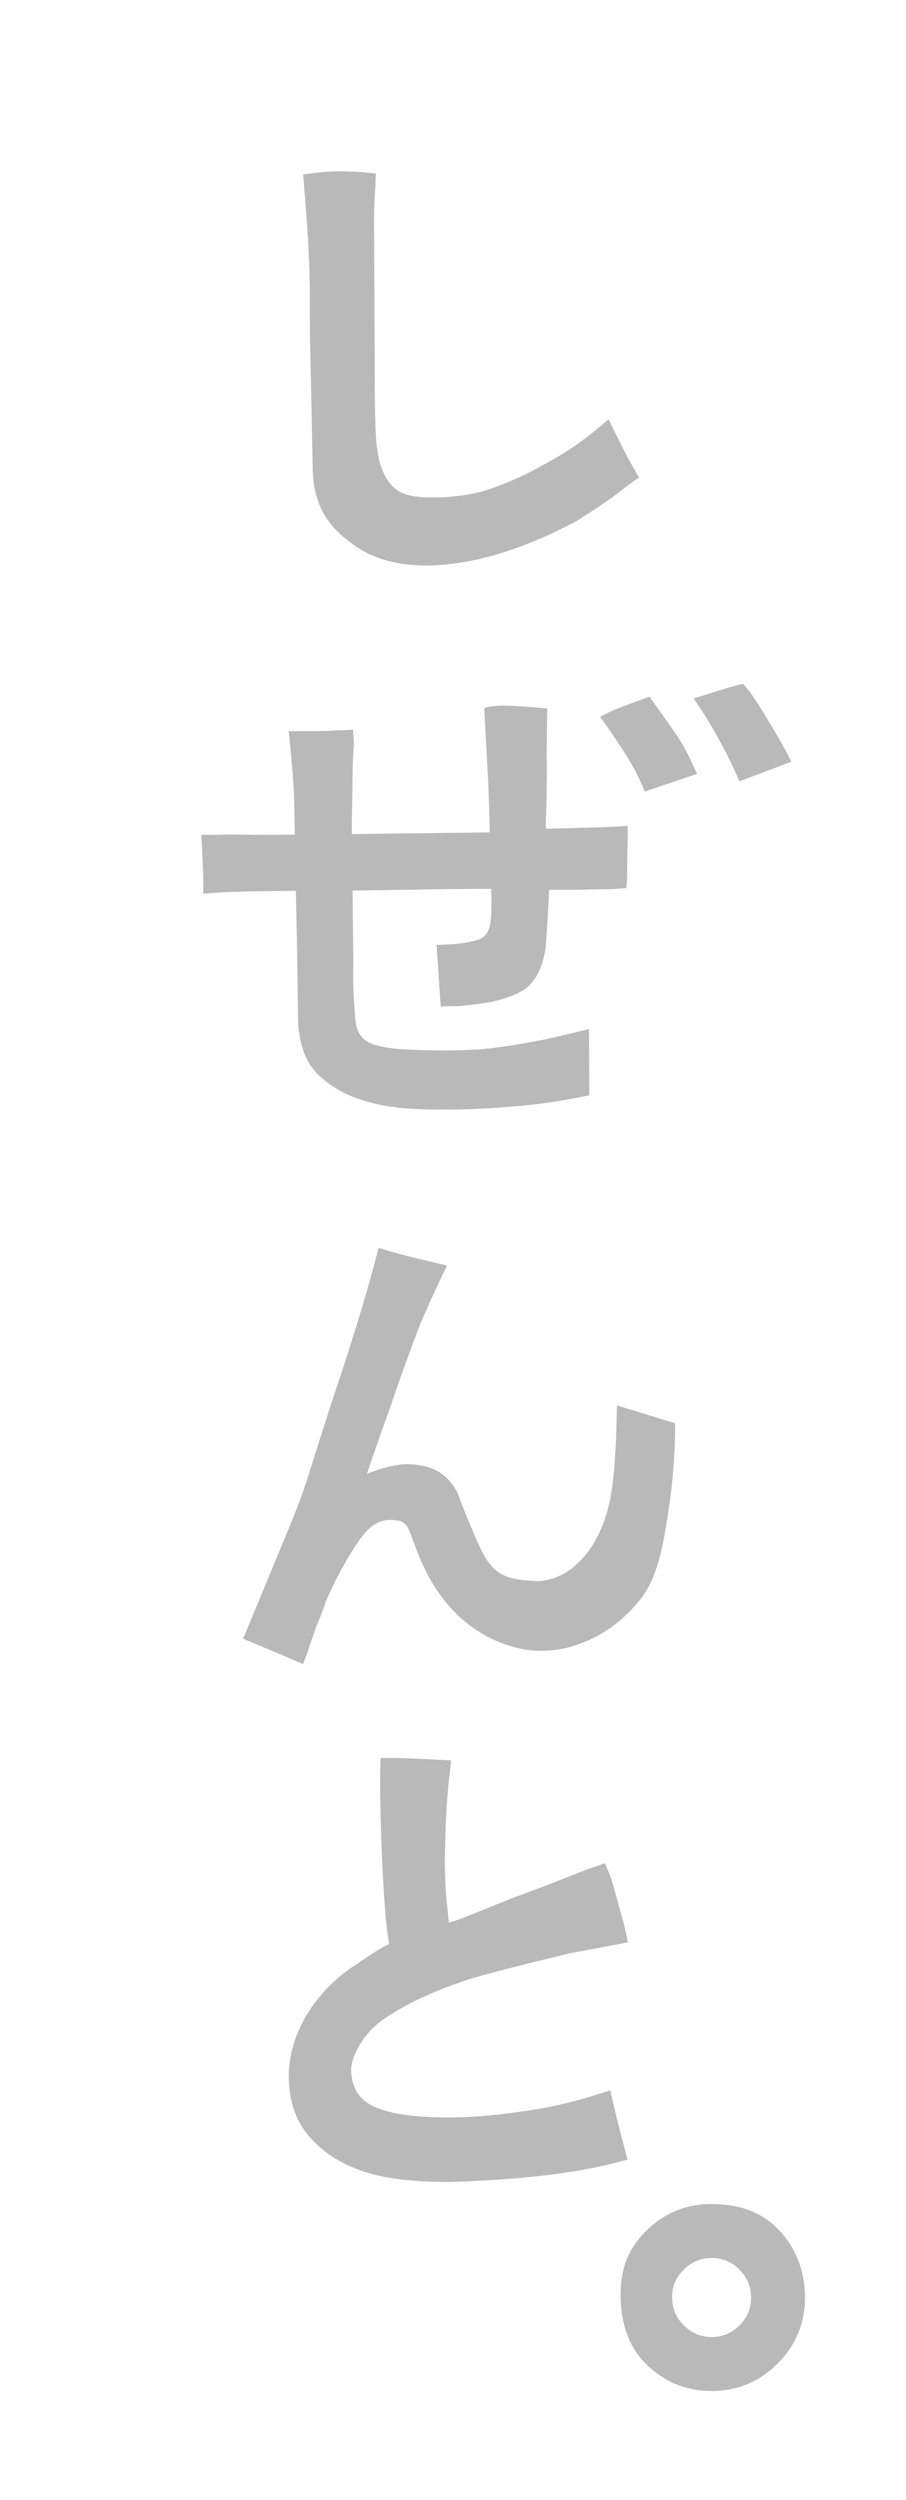<?xml version="1.0" encoding="UTF-8"?><svg id="_レイヤー_1" xmlns="http://www.w3.org/2000/svg" viewBox="0 0 70 193"><defs><style>.cls-1{fill:#b9b9b9;stroke-width:0px;}</style></defs><path class="cls-1" d="M27.22,41.99c1.6,1.19,3.69,1.75,6.23,1.66,3.32-.13,7.03-1.26,11.09-3.42,1.82-1.15,3.06-2,3.79-2.62l1.05-.76-.29-.48c-.65-1.05-2.07-4-2.07-4,0,0-1.89,1.7-3.81,2.82-1.65.96-3.14,1.79-5.4,2.58-1.08.36-2.32.56-3.7.62-2.27.09-3.28-.21-3.95-1.04-.38-.45-1.03-1.48-1.12-3.81-.07-1.13-.09-2.92-.09-6.16l-.04-7.89c.02-1.47-.07-3.26.09-4.99l.04-1.11s-1.52-.17-2.77-.17-2.85.25-2.85.25l.08.96c.19,2.35.31,3.96.34,4.93.06.97.09,2.19.1,3.6,0,1.89,0,3.25.03,4l.07,3.21c.05,2.33.08,3.96.1,4.88l.02.96c0,3.01,1.22,4.67,3.06,5.97Z"/><path class="cls-1" d="M60.66,57.89c-.59-1.14-2.36-4.06-2.88-4.67l-.37-.43-.55.14c-.88.22-3.26,1-3.26,1l.66.99c.4.61.86,1.39,1.37,2.32.51.93.89,1.7,1.15,2.28l.35.8.82-.31c.92-.34,1.66-.63,2.23-.84l.96-.37-.47-.92Z"/><path class="cls-1" d="M42.23,58.48c0-.37.05-3.79.05-3.79,0,0-2.47-.22-3.36-.22s-1.51.18-1.51.18l.32,5.91c.05,1.45.09,2.69.11,3.7l-10.66.13c0-.65.01-1.71.05-3.43,0-1.62.05-2.81.12-3.54l-.07-1.08s-2.64.09-1.7.09-3.27.02-3.27.02l.1,1c.17,1.81.28,3.17.31,4.02.03,1.33.05,2.32.06,2.97-3.44,0-2.86.02-2.98.01,0,0-2-.05-3.11,0h-1.14s.05.8.05.8c.06,1.35.1,2.32.11,2.88v.86s1.01-.07,1.01-.07c1.18-.11,5.03-.14,6.14-.14.07,2.95.14,7.21.15,8.65.02,2.21.07,2.1.11,2.35.2,1.39.7,2.46,1.47,3.19,1.62,1.59,4.1,2.47,7.39,2.64.96.05,1.95.06,2.95.05,1.39-.01,2.81-.08,4.24-.2,1.81-.12,3.68-.37,5.54-.74l.82-.16-.02-5.11-1.19.28c-2.11.51-2.55.59-2.71.61-2.25.43-4.01.67-5.25.71-1.51.07-3.18.06-4.97-.03-2.12-.1-2.91-.5-3.2-.73-.45-.36-.7-.92-.74-1.73-.15-1.77-.19-2.63-.15-4.01l-.06-5.8,5.04-.07c.81-.03,4.07-.06,5.68-.06.01,1,.04,1.54-.06,2.55-.12,1.01-.66,1.31-1.09,1.42-.72.18-1.2.28-2.16.32l-.92.04.32,4.75,1.49-.03c2.12-.24,2.47-.32,2.63-.37,1.1-.27,1.88-.58,2.42-.96.83-.63,1.35-1.69,1.58-3.24v-.08c.13-1.8.21-3.18.25-4.32h1.95c.66-.02,1.99-.06,3.01-.06l1.02-.08.05-.7c.01-1.33.03-2.35.05-3.05v-1.05s-.99.06-.99.06c-1.02.06-5.32.16-5.32.16,0-.16-.01-.34-.02-.53l.06-1.64c0-.36,0-.96.02-1.81v-1.32"/><path class="cls-1" d="M25.11,123.78c.67-1.57,1.46-3.06,2.34-4.41h0c.82-1.29,1.69-2.27,3.21-1.98.47-.01.76.39.84.52.05.09.2.44.69,1.75,1.59,4.28,4.37,6.6,7.38,7.46,1.52.44,3.06.43,4.57,0,2.09-.6,3.9-1.84,5.38-3.7,1.27-1.65,1.7-3.98,2.1-6.58.33-2.14.5-4.08.54-6.27v-.69s-4.49-1.38-4.49-1.38l-.03,1.21c-.05,1.91-.15,3.49-.29,4.7-.35,2.97-1.37,5.17-3.03,6.56-.83.69-1.79,1.06-2.94,1.12.62-.03.15.01-.94-.1-2.46-.25-2.91-1.38-4.2-4.47-.7-1.66-.82-2.16-.93-2.36-.56-1.02-1.35-1.66-2.35-1.93-.6-.15-1.2-.21-1.79-.18-.74.04-1.68.28-2.82.73.77-2.25,1.35-3.92,1.75-5,.69-2.03,1.39-3.98,2.08-5.81.38-1.04,1.02-2.44,1.86-4.23l.5-1.04-1.12-.26c-1.52-.36-2.62-.64-3.26-.83l-.91-.27-.24.92c-.8,3.03-1.93,6.7-3.37,10.94l-1.69,5.31c-.41,1.38-1.07,3.15-1.96,5.26-1.44,3.49-2.79,6.74-2.85,6.88l-.37.86.87.36c1.28.53,2.25.94,2.89,1.22l.89.38.34-.9c.65-2.11,1.1-2.94,1.37-3.78Z"/><path class="cls-1" d="M48.49,166.73l-.26-.97c-.28-1.03-.56-2.15-.84-3.34l-.24-1.04-1.02.32c-1.74.54-3.34.93-4.77,1.15-2.5.41-4.75.62-6.68.62-2.35,0-4.14-.22-5.34-.66-1.46-.51-2.17-1.47-2.21-3.02-.02-.92.87-2.79,2.56-3.94,1.83-1.24,4.13-2.29,6.83-3.13,1.26-.38,3.8-1.03,7.5-1.92,1.49-.28,2.61-.49,3.34-.63l1.16-.22-.34-1.51c-.52-1.78-.82-3.11-1.08-3.73l-.36-.87-.89.31c-1.33.47-3.07,1.21-4.15,1.6-3.59,1.29-5.4,2.2-7.02,2.69-.13-1.45-.2-1.73-.23-2.38-.08-1.2-.1-2.6-.04-4.18.03-1.65.14-3.31.33-4.93l.12-1.05-1.06-.05c-1.69-.09-2.82-.13-3.43-.13h-.97l-.02.97c-.03,1.17,0,2.94.08,5.25.06,1.9.16,3.77.3,5.58.11,1.49.19,1.7.3,2.56-1.1.55-1.91,1.17-2.52,1.56-3.47,2.24-5.23,5.65-5.23,8.62,0,1.93.55,3.53,1.64,4.75,1.41,1.6,3.45,2.65,6.07,3.11,1.35.22,2.82.33,4.4.33.71,0,1.44-.02,2.18-.07,4.33-.2,7.98-.66,10.84-1.38l.98-.25Z"/><path class="cls-1" d="M54.98,170.15c-1.98,0-3.69.71-5.1,2.12-1.4,1.4-1.93,2.94-1.93,4.92s.53,3.88,1.93,5.28c1.4,1.4,3.12,2.12,5.1,2.12s3.69-.71,5.1-2.12c1.4-1.4,2.12-3.12,2.12-5.1s-.71-3.91-2.12-5.31c-1.4-1.4-3.12-1.9-5.1-1.9ZM57.13,179.52c-.61.61-1.3.9-2.15.9s-1.55-.29-2.15-.9c-.6-.6-.9-1.31-.9-2.15s.28-1.54.9-2.15c.6-.6,1.31-.9,2.15-.9s1.54.28,2.15.9c.6.6.9,1.31.9,2.15s-.29,1.55-.9,2.15Z"/><path class="cls-1" d="M49.82,61.11l4.04-1.37-.35-.73c-.37-.8-.61-1.32-1.17-2.16-.56-.85-2.16-3.07-2.16-3.07,0,0-2.25.83-2.77,1.04l-1.04.52s1.1,1.51,2.11,3.13c1,1.61,1.33,2.66,1.33,2.66Z"/></svg>
